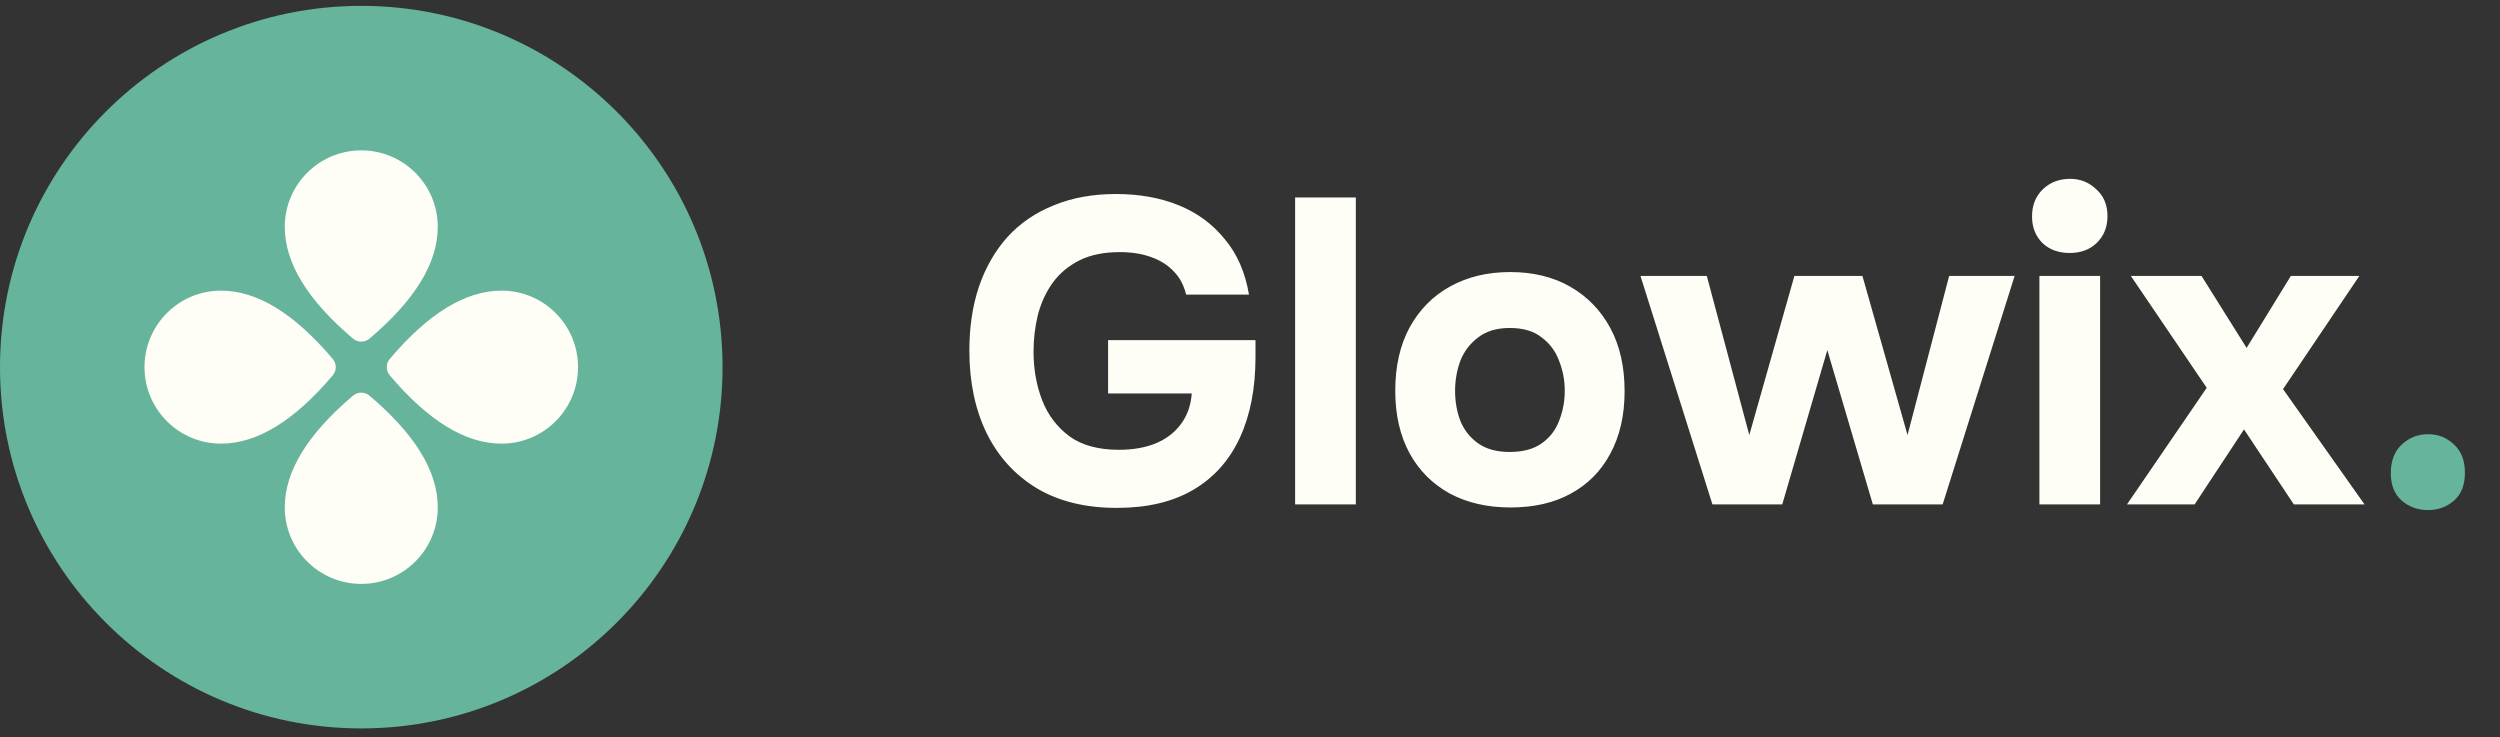 <svg xmlns="http://www.w3.org/2000/svg" width="173" height="51" viewBox="0 0 173 51" fill="none"><rect x="0" y="0" width="173" height="51" fill="#333333" stroke="none"/><path d="M77.28 35.146C75.12 35.146 73.28 34.696 71.76 33.796C70.24 32.876 69.08 31.606 68.28 29.986C67.48 28.346 67.08 26.436 67.08 24.256C67.08 22.636 67.3 21.166 67.74 19.846C68.2 18.506 68.86 17.356 69.72 16.396C70.6 15.436 71.67 14.706 72.93 14.206C74.19 13.686 75.62 13.426 77.22 13.426C78.84 13.426 80.29 13.686 81.57 14.206C82.85 14.726 83.91 15.506 84.75 16.546C85.61 17.566 86.17 18.846 86.43 20.386H82.08C81.92 19.726 81.63 19.186 81.21 18.766C80.79 18.326 80.26 17.996 79.62 17.776C79 17.556 78.29 17.446 77.49 17.446C76.39 17.446 75.46 17.636 74.7 18.016C73.94 18.396 73.32 18.916 72.84 19.576C72.38 20.216 72.04 20.956 71.82 21.796C71.62 22.616 71.52 23.466 71.52 24.346C71.52 25.546 71.72 26.666 72.12 27.706C72.52 28.726 73.15 29.556 74.01 30.196C74.87 30.816 76.01 31.126 77.43 31.126C78.37 31.126 79.2 30.986 79.92 30.706C80.66 30.406 81.25 29.966 81.69 29.386C82.15 28.786 82.41 28.066 82.47 27.226H76.68V23.536H86.88V24.706C86.88 26.866 86.52 28.726 85.8 30.286C85.08 31.846 84.01 33.046 82.59 33.886C81.17 34.726 79.4 35.146 77.28 35.146ZM89.623 34.906V13.666H93.823V34.906H89.623ZM104.532 35.116C102.932 35.116 101.532 34.796 100.332 34.156C99.132 33.496 98.202 32.566 97.542 31.366C96.882 30.146 96.552 28.706 96.552 27.046C96.552 25.346 96.882 23.886 97.542 22.666C98.222 21.426 99.162 20.476 100.362 19.816C101.562 19.156 102.942 18.826 104.502 18.826C106.102 18.826 107.492 19.166 108.672 19.846C109.852 20.526 110.772 21.476 111.432 22.696C112.092 23.916 112.422 25.376 112.422 27.076C112.422 28.736 112.092 30.176 111.432 31.396C110.792 32.596 109.882 33.516 108.702 34.156C107.542 34.796 106.152 35.116 104.532 35.116ZM104.472 31.276C105.392 31.276 106.132 31.076 106.692 30.676C107.252 30.276 107.652 29.756 107.892 29.116C108.152 28.456 108.282 27.766 108.282 27.046C108.282 26.326 108.152 25.636 107.892 24.976C107.652 24.316 107.252 23.776 106.692 23.356C106.152 22.916 105.412 22.696 104.472 22.696C103.572 22.696 102.842 22.916 102.282 23.356C101.722 23.776 101.312 24.316 101.052 24.976C100.812 25.636 100.692 26.326 100.692 27.046C100.692 27.786 100.812 28.476 101.052 29.116C101.312 29.756 101.722 30.276 102.282 30.676C102.842 31.076 103.572 31.276 104.472 31.276ZM118.501 34.906L113.521 19.096H118.111L121.051 30.106L124.171 19.096H128.881L132.001 30.106L134.881 19.096H139.411L134.431 34.906H129.601L126.451 24.226L123.331 34.906H118.501ZM141.127 34.906V19.096H145.327V34.906H141.127ZM143.227 17.506C142.447 17.506 141.817 17.276 141.337 16.816C140.857 16.336 140.617 15.726 140.617 14.986C140.617 14.206 140.867 13.576 141.367 13.096C141.867 12.616 142.497 12.376 143.257 12.376C143.957 12.376 144.557 12.616 145.057 13.096C145.577 13.556 145.837 14.176 145.837 14.956C145.837 15.716 145.587 16.336 145.087 16.816C144.607 17.276 143.987 17.506 143.227 17.506ZM147.186 34.906L152.706 26.836L147.456 19.096H152.346L155.466 24.076L158.526 19.096H163.266L157.986 26.926L163.626 34.906H158.736L155.286 29.716L151.866 34.906H147.186Z" fill="#FFFEF6"></path><path d="M168.023 35.296C167.303 35.296 166.693 35.076 166.193 34.636C165.693 34.196 165.443 33.566 165.443 32.746C165.443 31.906 165.693 31.246 166.193 30.766C166.713 30.286 167.323 30.046 168.023 30.046C168.723 30.046 169.323 30.286 169.823 30.766C170.323 31.226 170.573 31.876 170.573 32.716C170.573 33.556 170.323 34.196 169.823 34.636C169.323 35.076 168.723 35.296 168.023 35.296Z" fill="#66B49C"></path><circle cx="25" cy="25.406" r="25" fill="#66B49C"></circle><g clip-path="url(#clip0_765_35084)"><path d="M25.571 23.432C25.241 23.711 24.759 23.711 24.43 23.432C21.31 20.788 19.706 18.221 19.706 15.7C19.706 12.777 22.076 10.406 25 10.406C27.924 10.406 30.294 12.777 30.294 15.7C30.294 18.221 28.69 20.788 25.571 23.432ZM25.571 27.38C28.69 30.025 30.294 32.591 30.294 35.112C30.294 38.036 27.924 40.406 25 40.406C22.076 40.406 19.706 38.036 19.706 35.112C19.706 32.591 21.31 30.025 24.429 27.38C24.759 27.101 25.241 27.101 25.571 27.38ZM26.974 25.977C26.695 25.648 26.695 25.165 26.974 24.836C29.619 21.716 32.185 20.112 34.706 20.112C37.63 20.112 40 22.482 40 25.406C40 28.33 37.63 30.7 34.706 30.7C32.185 30.7 29.619 29.096 26.974 25.977ZM23.026 25.977C20.381 29.096 17.815 30.7 15.294 30.7C12.37 30.7 10 28.33 10 25.406C10 22.482 12.37 20.112 15.294 20.112C17.815 20.112 20.381 21.716 23.026 24.836C23.305 25.165 23.305 25.648 23.026 25.977Z" fill="#FFFEF6"></path></g><defs><clipPath id="clip0_765_35084"><rect width="30" height="30" fill="white" transform="translate(10 10.406)"></rect></clipPath></defs></svg>
